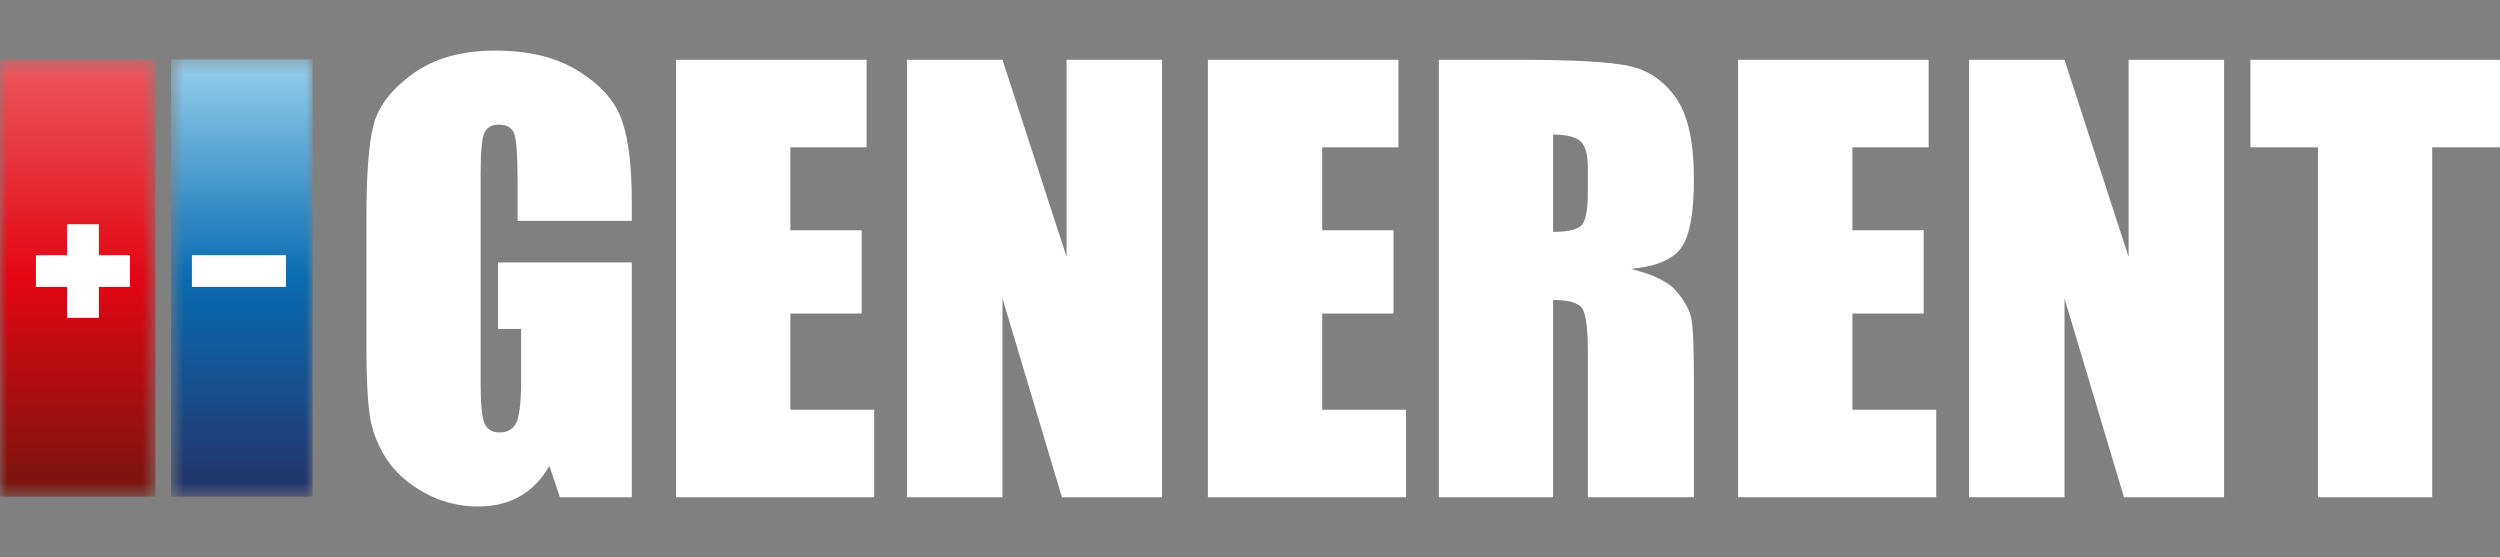 <svg width="184" height="41" viewBox="0 0 184 41" fill="none" xmlns="http://www.w3.org/2000/svg">
<rect x="0" y="0" width="184" height="41" fill="#808080" stroke="none"/>
<g clip-path="url(#clip0_448_61577)">
<path d="M184 4.401V10.844H179.01V36.599H170.605V10.844H165.628V4.401H184ZM163.693 4.401V36.599H156.323L151.947 21.963V36.599H144.918V4.401H151.947L156.664 18.901V4.401H163.693ZM127.923 4.401H141.946V10.844H136.336V16.946H141.585V23.076H136.336V30.157H142.505V36.599H127.923V4.401ZM114.31 9.906V17.068C115.251 17.068 115.912 16.939 116.293 16.682C116.675 16.423 116.866 15.582 116.866 14.163V12.398C116.866 11.373 116.682 10.708 116.314 10.389C115.946 10.069 115.278 9.906 114.31 9.906ZM105.897 4.401H111.848C115.816 4.401 118.502 4.55 119.907 4.856C121.311 5.161 122.456 5.942 123.343 7.191C124.228 8.447 124.672 10.443 124.672 13.192C124.672 15.697 124.358 17.381 123.731 18.242C123.111 19.105 121.877 19.621 120.036 19.791C121.699 20.204 122.825 20.754 123.397 21.447C123.963 22.132 124.324 22.764 124.46 23.341C124.604 23.918 124.672 25.506 124.672 28.107V36.599H116.867V25.901C116.867 24.176 116.723 23.111 116.451 22.696C116.178 22.289 115.463 22.078 114.31 22.078V36.599H105.898V4.401H105.897ZM88.902 4.401H102.925V10.844H97.314V16.946H102.563V23.076H97.314V30.157H103.484V36.599H88.902V4.401ZM85.528 4.401V36.599H78.159L73.782 21.963V36.599H66.754V4.401H73.782L78.499 18.901V4.401H85.528ZM49.758 4.401H63.781V10.844H58.171V16.946H63.42V23.076H58.171V30.157H64.34V36.599H49.758V4.401ZM46.5 16.254H38.094V13.328C38.094 11.488 38.012 10.334 37.855 9.866C37.692 9.404 37.317 9.173 36.717 9.173C36.192 9.173 35.844 9.37 35.653 9.771C35.469 10.165 35.374 11.19 35.374 12.832V28.283C35.374 29.73 35.469 30.68 35.653 31.141C35.844 31.596 36.212 31.827 36.772 31.827C37.385 31.827 37.801 31.569 38.026 31.053C38.243 30.53 38.353 29.526 38.353 28.026V24.21H36.656V19.316H46.5V36.599H41.21L40.433 34.292C39.86 35.289 39.137 36.03 38.265 36.531C37.392 37.027 36.363 37.278 35.176 37.278C33.765 37.278 32.443 36.932 31.216 36.254C29.982 35.568 29.047 34.726 28.407 33.714C27.766 32.71 27.371 31.65 27.207 30.544C27.05 29.438 26.969 27.774 26.969 25.561V15.996C26.969 12.921 27.132 10.688 27.466 9.296C27.8 7.898 28.755 6.621 30.336 5.468C31.911 4.307 33.949 3.723 36.458 3.723C38.966 3.723 40.964 4.225 42.587 5.237C44.209 6.241 45.272 7.443 45.763 8.828C46.254 10.213 46.499 12.222 46.499 14.863V16.254L46.5 16.254Z" fill="white"/>
<mask id="mask0_448_61577" style="mask-type:luminance" maskUnits="userSpaceOnUse" x="0" y="4" width="12" height="33">
<path d="M11.444 4.373H0V36.55H11.444V4.373Z" fill="white"/>
</mask>
<g mask="url(#mask0_448_61577)">
<path d="M11.444 4.373H0V36.55H11.444V4.373Z" fill="url(#paint0_linear_448_61577)"/>
</g>
<mask id="mask1_448_61577" style="mask-type:luminance" maskUnits="userSpaceOnUse" x="12" y="4" width="12" height="33">
<path d="M23.004 4.373H12.587V36.55H23.004V4.373Z" fill="white"/>
</mask>
<g mask="url(#mask1_448_61577)">
<path d="M23.004 4.373H12.587V36.55H23.004V4.373Z" fill="url(#paint1_linear_448_61577)"/>
</g>
<path d="M7.275 16.503H4.934V23.393H7.275V16.503Z" fill="white"/>
<path d="M9.563 18.782H2.644V21.114H9.563V18.782Z" fill="white"/>
<path d="M21.044 18.782H14.124V21.114H21.044V18.782Z" fill="white"/>
</g>
<defs>
<linearGradient id="paint0_linear_448_61577" x1="5.632" y1="36.55" x2="5.632" y2="4.373" gradientUnits="userSpaceOnUse">
<stop stop-color="#76160E"/>
<stop offset="0.5" stop-color="#E30613"/>
<stop offset="1" stop-color="#EB595E"/>
</linearGradient>
<linearGradient id="paint1_linear_448_61577" x1="17.784" y1="36.55" x2="17.784" y2="4.373" gradientUnits="userSpaceOnUse">
<stop stop-color="#243268"/>
<stop offset="0.5" stop-color="#0A6CB2"/>
<stop offset="1" stop-color="#97D0ED"/>
</linearGradient>
<clipPath id="clip0_448_61577">
<rect width="184" height="41" fill="white"/>
</clipPath>
</defs>
</svg>
